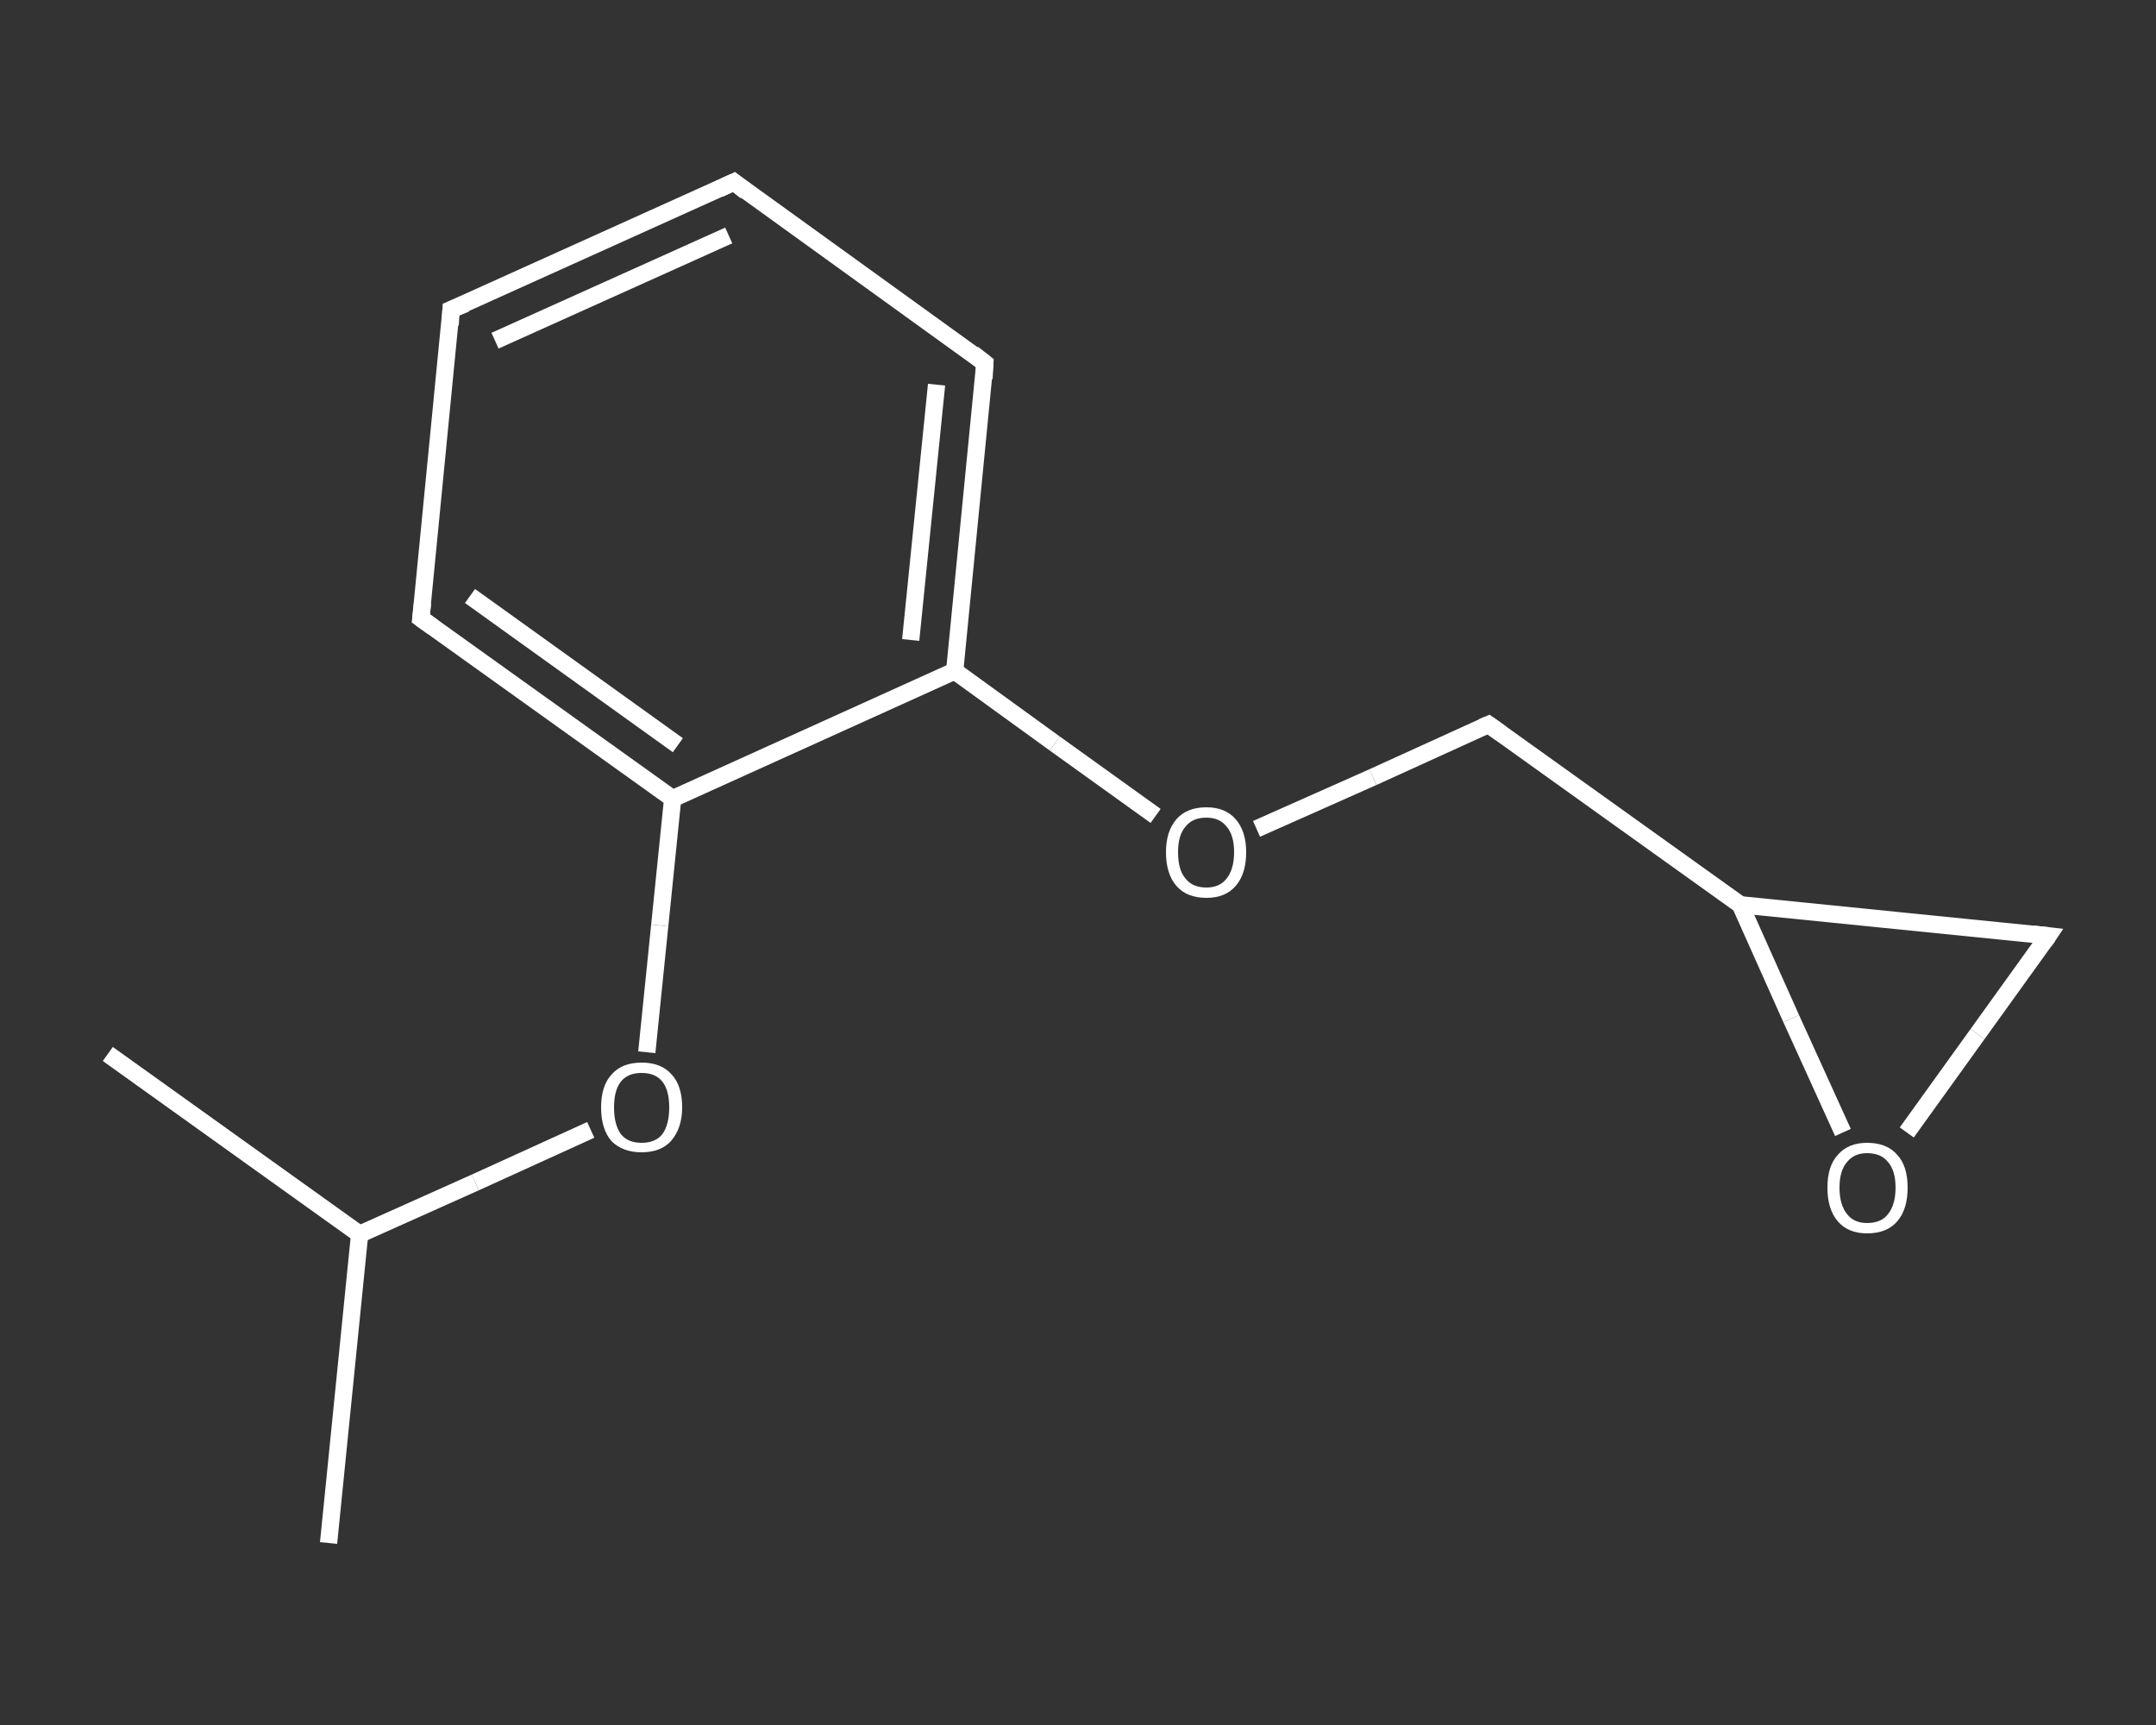 <?xml version='1.0' encoding='iso-8859-1'?>
<svg version='1.1' baseProfile='full'
              xmlns='http://www.w3.org/2000/svg'
                      xmlns:rdkit='http://www.rdkit.org/xml'
                      xmlns:xlink='http://www.w3.org/1999/xlink'
                  xml:space='preserve'
width='250px' height='200px' viewBox='0 0 250 200'>
<rect x="0" y="0" width="250" height="200" fill="#333333" stroke="none"/>
<!-- END OF HEADER -->
<rect style='opacity:1.0;fill:transparent;stroke:none' width='250.0' height='200.0' x='0.0' y='0.0'> </rect>
<path class='bond-0 atom-0 atom-1' d='M 38.1,178.9 L 41.7,143.1' style='fill:none;fill-rule:evenodd;stroke:#FFFFFF;stroke-width:2.0px;stroke-linecap:butt;stroke-linejoin:miter;stroke-opacity:1' />
<path class='bond-1 atom-1 atom-2' d='M 41.7,143.1 L 12.5,122.2' style='fill:none;fill-rule:evenodd;stroke:#FFFFFF;stroke-width:2.0px;stroke-linecap:butt;stroke-linejoin:miter;stroke-opacity:1' />
<path class='bond-2 atom-1 atom-3' d='M 41.7,143.1 L 55.1,137.1' style='fill:none;fill-rule:evenodd;stroke:#FFFFFF;stroke-width:2.0px;stroke-linecap:butt;stroke-linejoin:miter;stroke-opacity:1' />
<path class='bond-2 atom-1 atom-3' d='M 55.1,137.1 L 68.5,131.0' style='fill:none;fill-rule:evenodd;stroke:#FFFFFF;stroke-width:2.0px;stroke-linecap:butt;stroke-linejoin:miter;stroke-opacity:1' />
<path class='bond-3 atom-3 atom-4' d='M 75.0,122.0 L 76.5,107.3' style='fill:none;fill-rule:evenodd;stroke:#FFFFFF;stroke-width:2.0px;stroke-linecap:butt;stroke-linejoin:miter;stroke-opacity:1' />
<path class='bond-3 atom-3 atom-4' d='M 76.5,107.3 L 78.0,92.6' style='fill:none;fill-rule:evenodd;stroke:#FFFFFF;stroke-width:2.0px;stroke-linecap:butt;stroke-linejoin:miter;stroke-opacity:1' />
<path class='bond-4 atom-4 atom-5' d='M 78.0,92.6 L 48.8,71.7' style='fill:none;fill-rule:evenodd;stroke:#FFFFFF;stroke-width:2.0px;stroke-linecap:butt;stroke-linejoin:miter;stroke-opacity:1' />
<path class='bond-4 atom-4 atom-5' d='M 78.6,86.4 L 54.5,69.1' style='fill:none;fill-rule:evenodd;stroke:#FFFFFF;stroke-width:2.0px;stroke-linecap:butt;stroke-linejoin:miter;stroke-opacity:1' />
<path class='bond-5 atom-5 atom-6' d='M 48.8,71.7 L 52.3,35.9' style='fill:none;fill-rule:evenodd;stroke:#FFFFFF;stroke-width:2.0px;stroke-linecap:butt;stroke-linejoin:miter;stroke-opacity:1' />
<path class='bond-6 atom-6 atom-7' d='M 52.3,35.9 L 85.1,21.1' style='fill:none;fill-rule:evenodd;stroke:#FFFFFF;stroke-width:2.0px;stroke-linecap:butt;stroke-linejoin:miter;stroke-opacity:1' />
<path class='bond-6 atom-6 atom-7' d='M 57.4,39.5 L 84.5,27.3' style='fill:none;fill-rule:evenodd;stroke:#FFFFFF;stroke-width:2.0px;stroke-linecap:butt;stroke-linejoin:miter;stroke-opacity:1' />
<path class='bond-7 atom-7 atom-8' d='M 85.1,21.1 L 114.2,42.1' style='fill:none;fill-rule:evenodd;stroke:#FFFFFF;stroke-width:2.0px;stroke-linecap:butt;stroke-linejoin:miter;stroke-opacity:1' />
<path class='bond-8 atom-8 atom-9' d='M 114.2,42.1 L 110.7,77.8' style='fill:none;fill-rule:evenodd;stroke:#FFFFFF;stroke-width:2.0px;stroke-linecap:butt;stroke-linejoin:miter;stroke-opacity:1' />
<path class='bond-8 atom-8 atom-9' d='M 108.6,44.6 L 105.6,74.2' style='fill:none;fill-rule:evenodd;stroke:#FFFFFF;stroke-width:2.0px;stroke-linecap:butt;stroke-linejoin:miter;stroke-opacity:1' />
<path class='bond-9 atom-9 atom-10' d='M 110.7,77.8 L 122.3,86.2' style='fill:none;fill-rule:evenodd;stroke:#FFFFFF;stroke-width:2.0px;stroke-linecap:butt;stroke-linejoin:miter;stroke-opacity:1' />
<path class='bond-9 atom-9 atom-10' d='M 122.3,86.2 L 134.0,94.6' style='fill:none;fill-rule:evenodd;stroke:#FFFFFF;stroke-width:2.0px;stroke-linecap:butt;stroke-linejoin:miter;stroke-opacity:1' />
<path class='bond-10 atom-10 atom-11' d='M 145.7,96.1 L 159.2,90.1' style='fill:none;fill-rule:evenodd;stroke:#FFFFFF;stroke-width:2.0px;stroke-linecap:butt;stroke-linejoin:miter;stroke-opacity:1' />
<path class='bond-10 atom-10 atom-11' d='M 159.2,90.1 L 172.6,84.0' style='fill:none;fill-rule:evenodd;stroke:#FFFFFF;stroke-width:2.0px;stroke-linecap:butt;stroke-linejoin:miter;stroke-opacity:1' />
<path class='bond-11 atom-11 atom-12' d='M 172.6,84.0 L 201.8,104.9' style='fill:none;fill-rule:evenodd;stroke:#FFFFFF;stroke-width:2.0px;stroke-linecap:butt;stroke-linejoin:miter;stroke-opacity:1' />
<path class='bond-12 atom-12 atom-13' d='M 201.8,104.9 L 237.5,108.5' style='fill:none;fill-rule:evenodd;stroke:#FFFFFF;stroke-width:2.0px;stroke-linecap:butt;stroke-linejoin:miter;stroke-opacity:1' />
<path class='bond-13 atom-13 atom-14' d='M 237.5,108.5 L 229.3,119.9' style='fill:none;fill-rule:evenodd;stroke:#FFFFFF;stroke-width:2.0px;stroke-linecap:butt;stroke-linejoin:miter;stroke-opacity:1' />
<path class='bond-13 atom-13 atom-14' d='M 229.3,119.9 L 221.1,131.3' style='fill:none;fill-rule:evenodd;stroke:#FFFFFF;stroke-width:2.0px;stroke-linecap:butt;stroke-linejoin:miter;stroke-opacity:1' />
<path class='bond-14 atom-9 atom-4' d='M 110.7,77.8 L 78.0,92.6' style='fill:none;fill-rule:evenodd;stroke:#FFFFFF;stroke-width:2.0px;stroke-linecap:butt;stroke-linejoin:miter;stroke-opacity:1' />
<path class='bond-15 atom-14 atom-12' d='M 213.7,131.3 L 207.7,118.1' style='fill:none;fill-rule:evenodd;stroke:#FFFFFF;stroke-width:2.0px;stroke-linecap:butt;stroke-linejoin:miter;stroke-opacity:1' />
<path class='bond-15 atom-14 atom-12' d='M 207.7,118.1 L 201.8,104.9' style='fill:none;fill-rule:evenodd;stroke:#FFFFFF;stroke-width:2.0px;stroke-linecap:butt;stroke-linejoin:miter;stroke-opacity:1' />
<path d='M 50.2,72.7 L 48.8,71.7 L 49.0,69.9' style='fill:none;stroke:#FFFFFF;stroke-width:2.0px;stroke-linecap:butt;stroke-linejoin:miter;stroke-opacity:1;' />
<path d='M 52.2,37.7 L 52.3,35.9 L 54.0,35.2' style='fill:none;stroke:#FFFFFF;stroke-width:2.0px;stroke-linecap:butt;stroke-linejoin:miter;stroke-opacity:1;' />
<path d='M 83.4,21.9 L 85.1,21.1 L 86.5,22.2' style='fill:none;stroke:#FFFFFF;stroke-width:2.0px;stroke-linecap:butt;stroke-linejoin:miter;stroke-opacity:1;' />
<path d='M 112.8,41.0 L 114.2,42.1 L 114.1,43.9' style='fill:none;stroke:#FFFFFF;stroke-width:2.0px;stroke-linecap:butt;stroke-linejoin:miter;stroke-opacity:1;' />
<path d='M 171.9,84.3 L 172.6,84.0 L 174.0,85.0' style='fill:none;stroke:#FFFFFF;stroke-width:2.0px;stroke-linecap:butt;stroke-linejoin:miter;stroke-opacity:1;' />
<path d='M 235.7,108.3 L 237.5,108.5 L 237.1,109.1' style='fill:none;stroke:#FFFFFF;stroke-width:2.0px;stroke-linecap:butt;stroke-linejoin:miter;stroke-opacity:1;' />
<path class='atom-3' d='M 69.7 128.4
Q 69.7 125.9, 70.9 124.6
Q 72.1 123.2, 74.4 123.2
Q 76.7 123.2, 77.9 124.6
Q 79.1 125.9, 79.1 128.4
Q 79.1 130.8, 77.8 132.3
Q 76.6 133.6, 74.4 133.6
Q 72.2 133.6, 70.9 132.3
Q 69.7 130.9, 69.7 128.4
M 74.4 132.5
Q 76.0 132.5, 76.8 131.5
Q 77.6 130.4, 77.6 128.4
Q 77.6 126.4, 76.8 125.4
Q 76.0 124.4, 74.4 124.4
Q 72.8 124.4, 72.0 125.4
Q 71.2 126.4, 71.2 128.4
Q 71.2 130.4, 72.0 131.5
Q 72.8 132.5, 74.4 132.5
' fill='#FFFFFF'/>
<path class='atom-10' d='M 135.2 98.8
Q 135.2 96.4, 136.4 95.0
Q 137.6 93.6, 139.9 93.6
Q 142.1 93.6, 143.3 95.0
Q 144.5 96.4, 144.5 98.8
Q 144.5 101.3, 143.3 102.7
Q 142.1 104.1, 139.9 104.1
Q 137.6 104.1, 136.4 102.7
Q 135.2 101.3, 135.2 98.8
M 139.9 102.9
Q 141.4 102.9, 142.2 101.9
Q 143.1 100.8, 143.1 98.8
Q 143.1 96.8, 142.2 95.8
Q 141.4 94.8, 139.9 94.8
Q 138.3 94.8, 137.5 95.8
Q 136.6 96.8, 136.6 98.8
Q 136.6 100.9, 137.5 101.9
Q 138.3 102.9, 139.9 102.9
' fill='#FFFFFF'/>
<path class='atom-14' d='M 211.9 137.7
Q 211.9 135.2, 213.1 133.9
Q 214.3 132.5, 216.5 132.5
Q 218.8 132.5, 220.0 133.9
Q 221.2 135.2, 221.2 137.7
Q 221.2 140.2, 220.0 141.6
Q 218.8 143.0, 216.5 143.0
Q 214.3 143.0, 213.1 141.6
Q 211.9 140.2, 211.9 137.7
M 216.5 141.8
Q 218.1 141.8, 218.9 140.8
Q 219.8 139.7, 219.8 137.7
Q 219.8 135.7, 218.9 134.7
Q 218.1 133.7, 216.5 133.7
Q 215.0 133.7, 214.2 134.7
Q 213.3 135.7, 213.3 137.7
Q 213.3 139.7, 214.2 140.8
Q 215.0 141.8, 216.5 141.8
' fill='#FFFFFF'/>
</svg>
